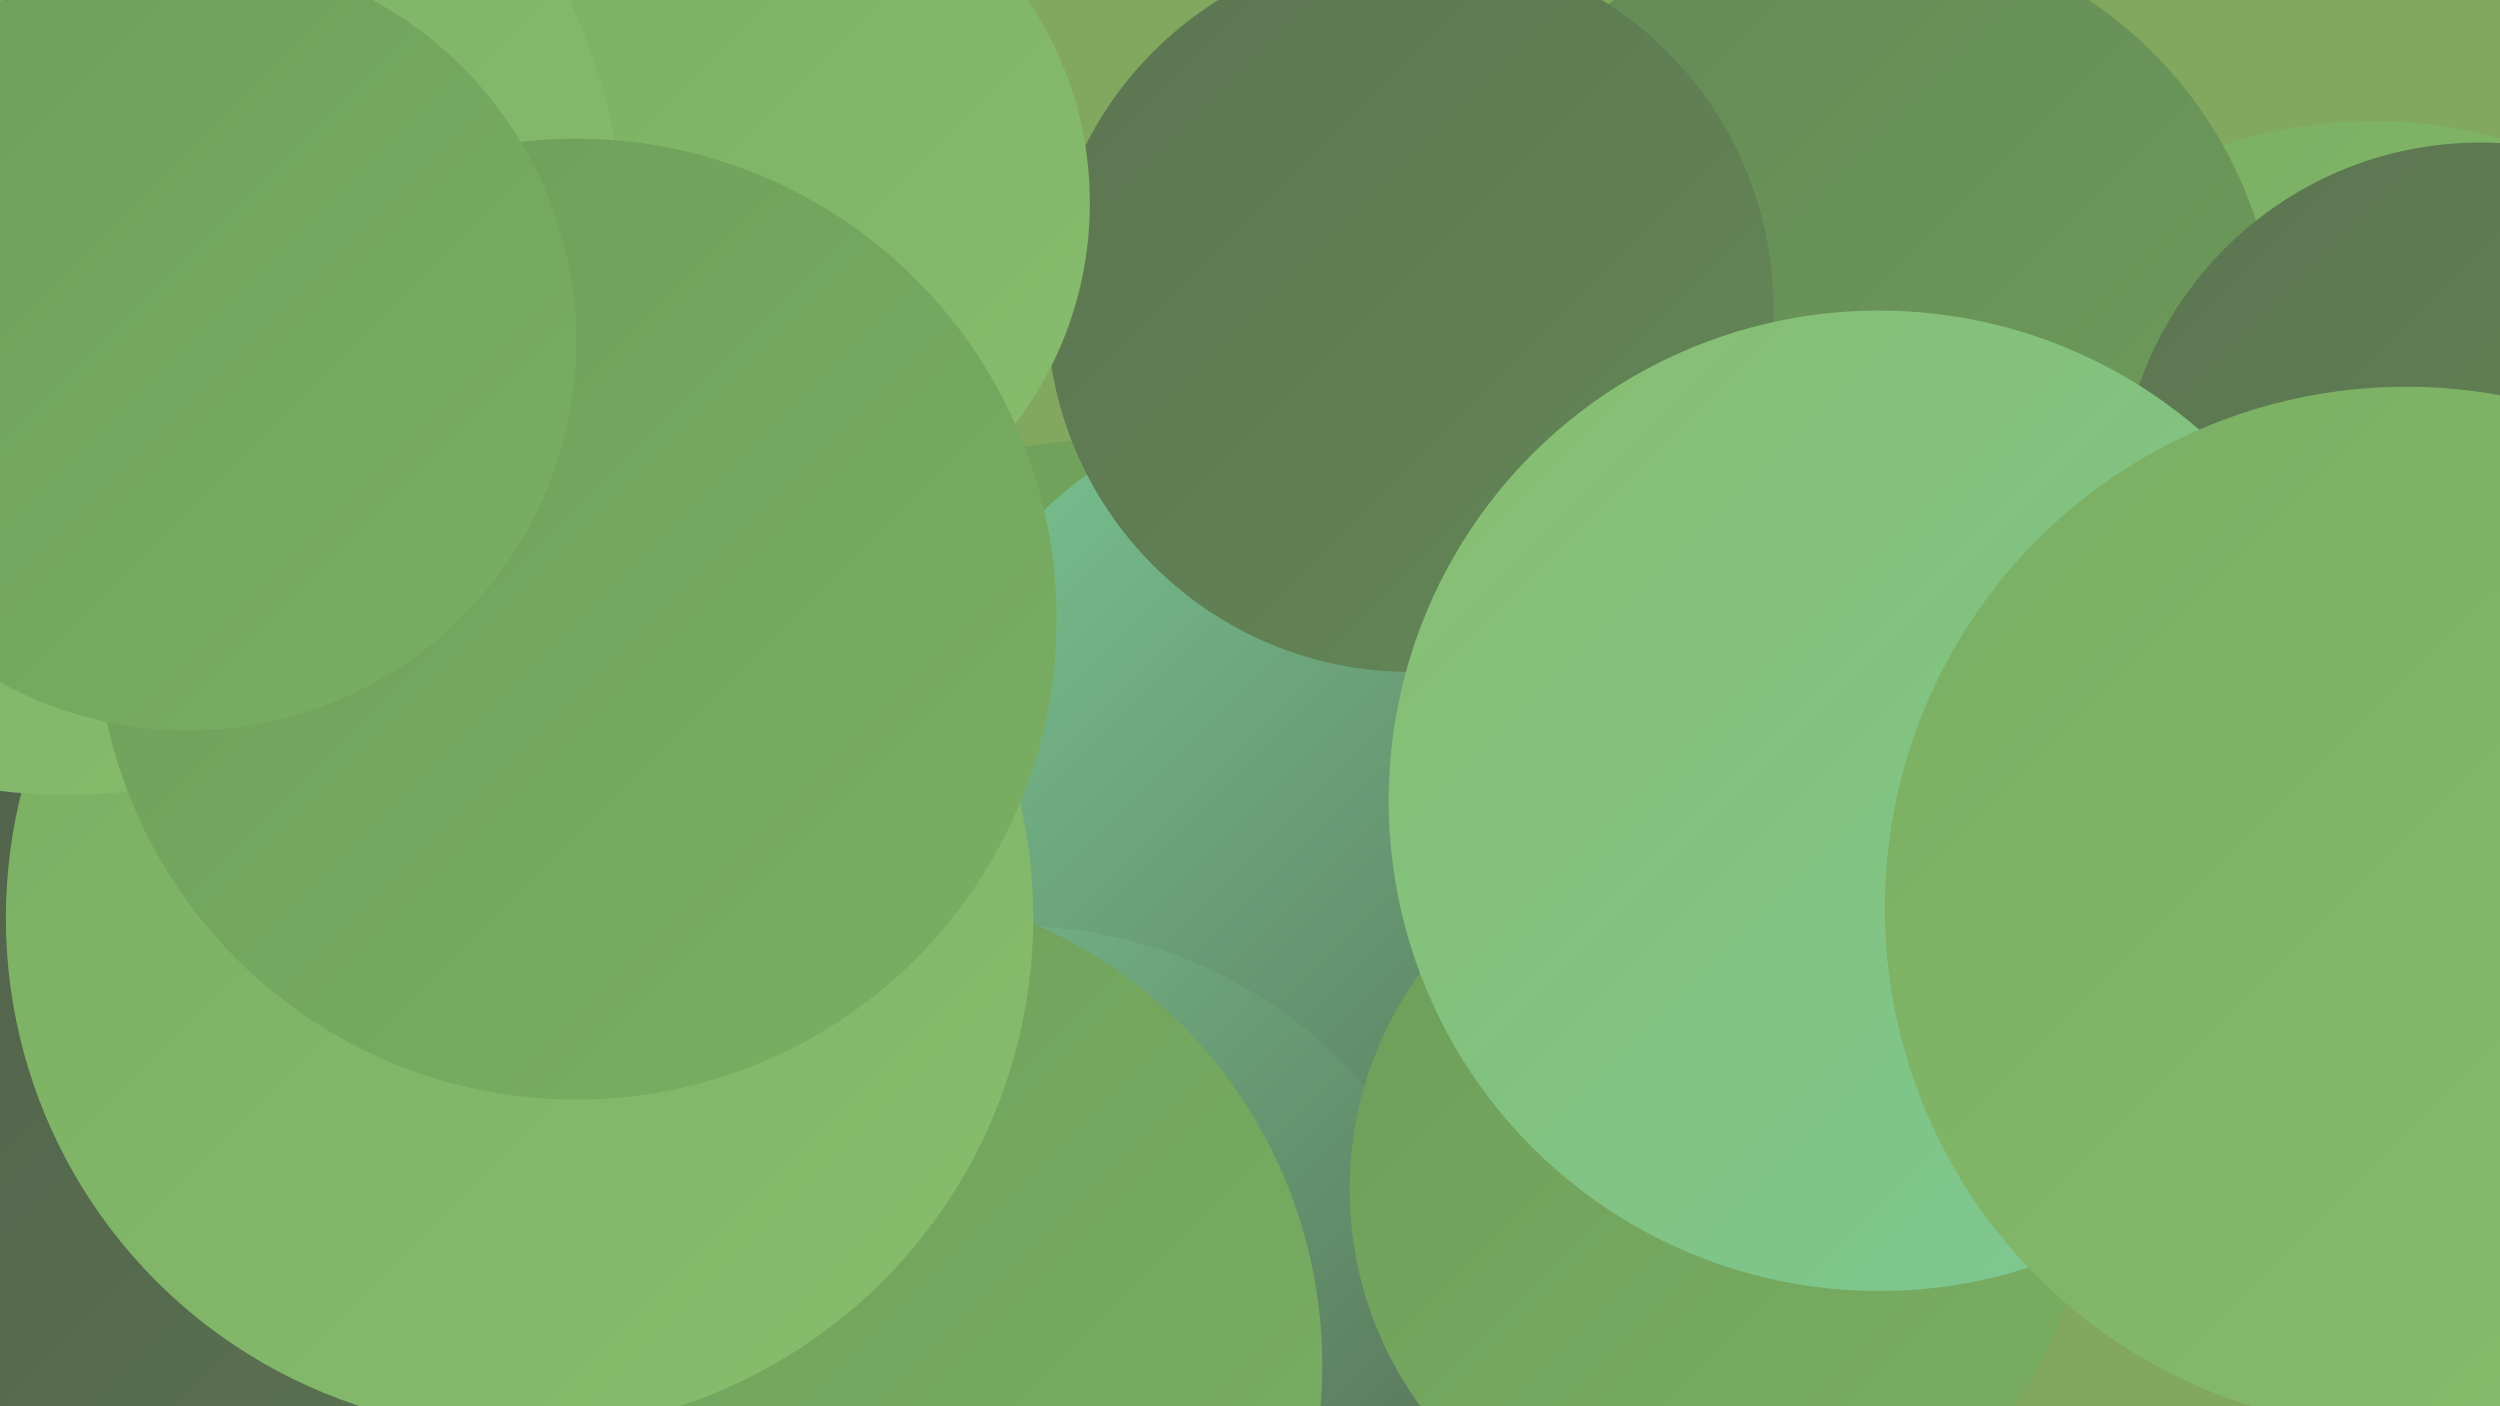 <?xml version="1.0" encoding="UTF-8"?><svg width="1280" height="720" xmlns="http://www.w3.org/2000/svg"><defs><linearGradient id="grad0" x1="0%" y1="0%" x2="100%" y2="100%"><stop offset="0%" style="stop-color:#51614b;stop-opacity:1" /><stop offset="100%" style="stop-color:#5b7451;stop-opacity:1" /></linearGradient><linearGradient id="grad1" x1="0%" y1="0%" x2="100%" y2="100%"><stop offset="0%" style="stop-color:#5b7451;stop-opacity:1" /><stop offset="100%" style="stop-color:#648856;stop-opacity:1" /></linearGradient><linearGradient id="grad2" x1="0%" y1="0%" x2="100%" y2="100%"><stop offset="0%" style="stop-color:#648856;stop-opacity:1" /><stop offset="100%" style="stop-color:#6e9e5a;stop-opacity:1" /></linearGradient><linearGradient id="grad3" x1="0%" y1="0%" x2="100%" y2="100%"><stop offset="0%" style="stop-color:#6e9e5a;stop-opacity:1" /><stop offset="100%" style="stop-color:#7aaf63;stop-opacity:1" /></linearGradient><linearGradient id="grad4" x1="0%" y1="0%" x2="100%" y2="100%"><stop offset="0%" style="stop-color:#7aaf63;stop-opacity:1" /><stop offset="100%" style="stop-color:#88bd6e;stop-opacity:1" /></linearGradient><linearGradient id="grad5" x1="0%" y1="0%" x2="100%" y2="100%"><stop offset="0%" style="stop-color:#88bd6e;stop-opacity:1" /><stop offset="100%" style="stop-color:#7bc996;stop-opacity:1" /></linearGradient><linearGradient id="grad6" x1="0%" y1="0%" x2="100%" y2="100%"><stop offset="0%" style="stop-color:#7bc996;stop-opacity:1" /><stop offset="100%" style="stop-color:#51614b;stop-opacity:1" /></linearGradient></defs><rect width="1280" height="720" fill="#81a85e" /><circle cx="129" cy="63" r="244" fill="url(#grad4)" /><circle cx="1215" cy="308" r="246" fill="url(#grad4)" /><circle cx="948" cy="181" r="218" fill="url(#grad2)" /><circle cx="275" cy="650" r="191" fill="url(#grad2)" /><circle cx="568" cy="483" r="258" fill="url(#grad3)" /><circle cx="713" cy="453" r="262" fill="url(#grad6)" /><circle cx="1270" cy="258" r="185" fill="url(#grad1)" /><circle cx="519" cy="711" r="237" fill="url(#grad6)" /><circle cx="722" cy="158" r="186" fill="url(#grad1)" /><circle cx="120" cy="85" r="181" fill="url(#grad4)" /><circle cx="372" cy="104" r="186" fill="url(#grad4)" /><circle cx="430" cy="699" r="247" fill="url(#grad3)" /><circle cx="104" cy="575" r="211" fill="url(#grad0)" /><circle cx="879" cy="609" r="188" fill="url(#grad3)" /><circle cx="266" cy="470" r="263" fill="url(#grad4)" /><circle cx="962" cy="410" r="251" fill="url(#grad5)" /><circle cx="1232" cy="465" r="267" fill="url(#grad4)" /><circle cx="34" cy="122" r="285" fill="url(#grad4)" /><circle cx="295" cy="317" r="246" fill="url(#grad3)" /><circle cx="96" cy="175" r="199" fill="url(#grad3)" /></svg>